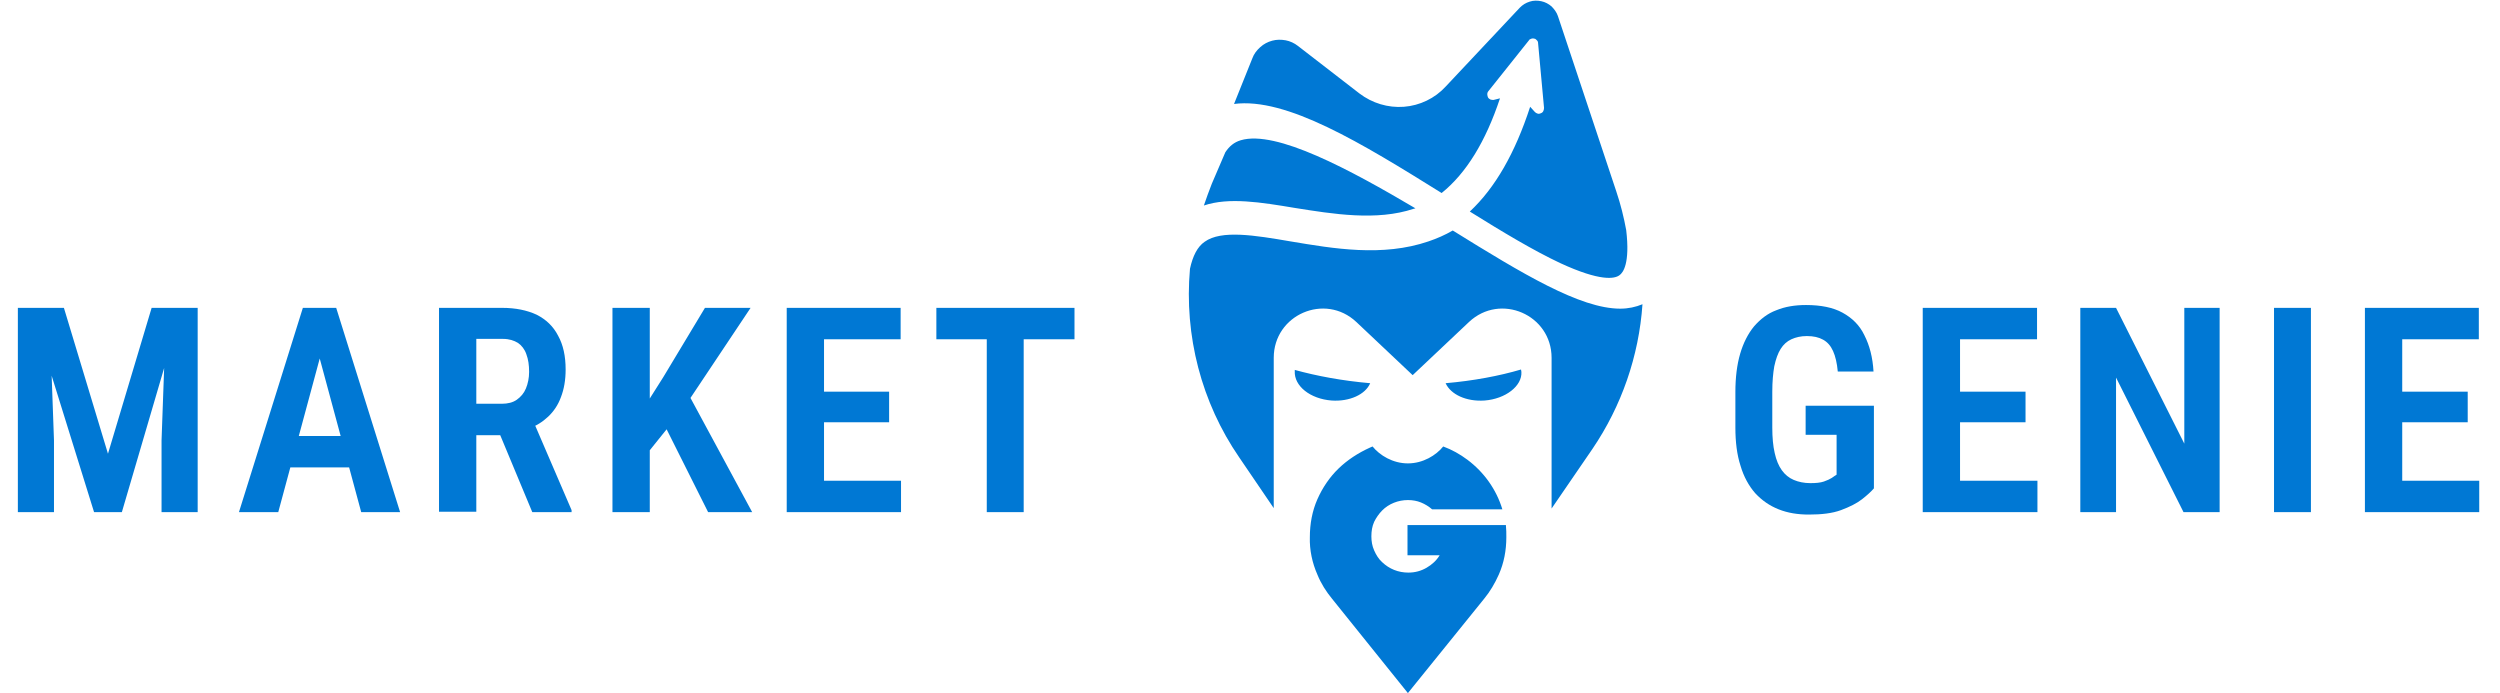 <svg xmlns="http://www.w3.org/2000/svg" width="202" height="56" viewBox="0 0 202 56" fill="none"><g clip-path="url(#clip0_7249_73604)"><path d="M2.47 24.875H5.164L8.724 36.661L12.252 24.875H14.689L9.846 41.382H7.601L2.47 24.875ZM1.443 24.875H3.977L4.362 35.587V41.382H1.443V24.875ZM13.438 24.875H15.972V41.382H13.053V35.587L13.438 24.875ZM26.235 27.48L22.483 41.382H19.307L24.471 24.875H26.459L26.235 27.48ZM29.186 41.382L25.433 27.48L25.177 24.875H27.165L32.329 41.382H29.186ZM29.282 35.228V37.768H21.777V35.228H29.282ZM35.472 24.875H40.571C41.661 24.875 42.592 25.07 43.361 25.428C44.131 25.819 44.708 26.373 45.093 27.122C45.51 27.87 45.703 28.782 45.703 29.856C45.703 30.703 45.574 31.452 45.318 32.103C45.093 32.721 44.74 33.242 44.291 33.666C43.842 34.089 43.329 34.414 42.688 34.642L41.79 35.163H37.588V32.624H40.539C41.02 32.624 41.437 32.526 41.758 32.298C42.078 32.07 42.335 31.777 42.495 31.387C42.656 30.996 42.752 30.54 42.752 30.052C42.752 29.498 42.688 29.042 42.528 28.619C42.399 28.229 42.143 27.903 41.854 27.708C41.533 27.512 41.148 27.382 40.635 27.382H38.486V41.349H35.472V24.875ZM43.009 41.382L39.93 33.991H43.073L46.184 41.219V41.382H43.009ZM52.502 24.875V41.382H49.487V24.875H52.502ZM60.648 24.875L55.26 32.949L51.989 37.019L51.411 33.926L53.592 30.475L56.96 24.875H60.648ZM57.216 41.382L53.368 33.698L55.517 31.647L60.776 41.382H57.216ZM72.803 38.842V41.382H65.716V38.842H72.803ZM66.581 24.875V41.382H63.567V24.875H66.581ZM71.841 31.647V34.121H65.683V31.647H71.841ZM72.771 24.875V27.415H65.716V24.875H72.771ZM82.714 24.875V41.382H79.731V24.875H82.714ZM86.819 24.875V27.415H75.658V24.875H86.819Z" fill="#0078D4"></path><path d="M151.412 32.819V39.46C151.187 39.721 150.867 40.014 150.45 40.34C150.033 40.665 149.455 40.958 148.75 41.219C148.044 41.479 147.178 41.577 146.152 41.577C145.254 41.577 144.452 41.447 143.715 41.154C142.977 40.86 142.368 40.437 141.822 39.851C141.309 39.265 140.892 38.516 140.636 37.637C140.347 36.758 140.219 35.716 140.219 34.544V31.679C140.219 30.507 140.347 29.465 140.604 28.586C140.86 27.707 141.245 26.958 141.726 26.372C142.239 25.786 142.817 25.33 143.522 25.07C144.228 24.777 145.03 24.646 145.928 24.646C147.114 24.646 148.108 24.842 148.878 25.265C149.648 25.688 150.257 26.274 150.642 27.088C151.059 27.902 151.316 28.879 151.38 30.019H148.493C148.429 29.335 148.301 28.781 148.108 28.358C147.916 27.935 147.659 27.642 147.307 27.447C146.954 27.251 146.537 27.154 145.992 27.154C145.511 27.154 145.094 27.251 144.741 27.414C144.388 27.577 144.099 27.837 143.875 28.195C143.65 28.553 143.49 29.009 143.362 29.595C143.266 30.149 143.201 30.832 143.201 31.646V34.544C143.201 35.358 143.266 36.042 143.394 36.595C143.522 37.181 143.715 37.637 143.971 37.995C144.228 38.353 144.548 38.614 144.933 38.777C145.318 38.94 145.767 39.037 146.28 39.037C146.729 39.037 147.082 39.005 147.371 38.907C147.659 38.809 147.852 38.712 148.012 38.614C148.173 38.484 148.301 38.419 148.397 38.353V35.13H145.895V32.786H151.412V32.819ZM164.625 38.842V41.381H157.538V38.842H164.625ZM158.371 24.874V41.381H155.357V24.874H158.371ZM163.663 31.646V34.121H157.506V31.646H163.663ZM164.593 24.874V27.414H157.538V24.874H164.593ZM179.346 24.874V41.381H176.428L170.976 30.507V41.381H168.089V24.874H170.976L176.492 35.846V24.874H179.346ZM186.723 24.874V41.381H183.74V24.874H186.723ZM200.322 38.842V41.381H193.234V38.842H200.322ZM194.1 24.874V41.381H191.085V24.874H194.1ZM199.391 31.646V34.121H193.234V31.646H199.391ZM200.289 24.874V27.414H193.234V24.874H200.289Z" fill="#0078D4"></path><path fill-rule="evenodd" clip-rule="evenodd" d="M121.68 42.489C121.712 42.782 121.712 43.075 121.712 43.401C121.712 44.475 121.519 45.484 121.102 46.428C120.782 47.145 120.397 47.796 119.916 48.382L113.758 56.001L107.632 48.382C107.151 47.796 106.734 47.145 106.445 46.428C106.029 45.484 105.804 44.442 105.836 43.401C105.836 42.326 106.029 41.284 106.445 40.34C106.862 39.396 107.44 38.549 108.145 37.866C108.883 37.149 109.749 36.596 110.679 36.172C110.743 36.14 110.839 36.107 110.903 36.075C111.481 36.791 112.539 37.442 113.758 37.442C114.977 37.442 116.035 36.791 116.612 36.075C117.318 36.335 117.959 36.694 118.569 37.149C119.916 38.159 120.91 39.559 121.391 41.154H115.714C115.458 40.926 115.137 40.731 114.816 40.6C114.496 40.47 114.143 40.405 113.758 40.405C112.988 40.405 112.218 40.698 111.673 41.252C111.417 41.512 111.192 41.838 111.032 42.163C110.871 42.521 110.807 42.912 110.807 43.335C110.807 43.726 110.871 44.117 111.032 44.475C111.192 44.833 111.385 45.159 111.673 45.419C112.25 45.972 112.988 46.266 113.79 46.266C114.335 46.266 114.816 46.135 115.265 45.875C115.714 45.614 116.067 45.289 116.324 44.866H113.726V42.424H121.68V42.489ZM116.484 15.596C110.005 11.559 103.944 7.847 99.71 8.4L101.186 4.721C101.314 4.363 101.538 4.07 101.827 3.81C102.116 3.549 102.436 3.386 102.789 3.289C103.142 3.191 103.527 3.191 103.88 3.256C104.232 3.321 104.585 3.484 104.874 3.712L109.845 7.554C110.871 8.335 112.154 8.726 113.437 8.628C114.72 8.531 115.939 7.945 116.805 7L122.802 0.619C123.027 0.391 123.283 0.228 123.604 0.131C123.893 0.033 124.213 0.033 124.534 0.098C124.855 0.163 125.143 0.326 125.368 0.521C125.592 0.749 125.785 1.01 125.881 1.303L130.596 15.466C130.948 16.507 131.205 17.549 131.397 18.591C131.718 21.294 131.141 22.042 130.852 22.238C130.467 22.531 129.313 22.759 126.073 21.261C123.925 20.252 121.423 18.754 118.761 17.093C120.814 15.172 122.417 12.373 123.636 8.628L124.021 9.052C124.085 9.117 124.149 9.149 124.245 9.182C124.342 9.214 124.438 9.182 124.502 9.149C124.598 9.117 124.662 9.052 124.694 8.986C124.726 8.921 124.759 8.824 124.759 8.726L124.277 3.484C124.277 3.386 124.245 3.321 124.181 3.256C124.117 3.191 124.053 3.126 123.989 3.126C123.893 3.093 123.828 3.093 123.732 3.126C123.636 3.159 123.572 3.191 123.54 3.256L120.268 7.359C120.204 7.424 120.172 7.521 120.172 7.619C120.172 7.717 120.204 7.814 120.236 7.88C120.268 7.945 120.365 8.01 120.429 8.042C120.525 8.075 120.589 8.075 120.685 8.075L121.199 7.945C120.044 11.428 118.472 14 116.484 15.596ZM104.617 16.8C101.891 16.345 99.293 15.921 97.273 16.605C97.465 16.019 97.69 15.433 97.914 14.847L99.005 12.307C99.326 11.819 99.71 11.493 100.256 11.331C103.11 10.484 109.075 13.707 114.367 16.833L114.239 16.866C111.224 17.875 107.696 17.289 104.617 16.8ZM130.916 24.94C131.558 24.94 132.167 24.81 132.712 24.582C132.424 28.782 131.013 32.819 128.671 36.27L125.368 41.089V28.912C125.368 25.428 121.231 23.638 118.697 26.014L114.143 30.312L109.589 26.014C107.055 23.638 102.918 25.428 102.918 28.912V41.056L100.127 36.954C97.081 32.526 95.669 27.121 96.15 21.717C96.375 20.675 96.76 19.926 97.337 19.535C98.684 18.559 101.41 19.014 104.265 19.503C107.76 20.089 111.705 20.773 115.426 19.503C116.099 19.275 116.773 18.982 117.382 18.624C122.995 22.107 127.677 24.94 130.916 24.94ZM110.711 30.963C110.326 31.875 109.043 32.461 107.6 32.363C105.868 32.233 104.553 31.191 104.617 29.986C104.617 29.954 104.617 29.921 104.617 29.889C106.381 30.377 108.466 30.768 110.711 30.963ZM116.805 30.963C119.05 30.768 121.134 30.377 122.898 29.856C122.898 29.921 122.93 29.986 122.93 30.052C122.995 31.191 121.648 32.233 119.948 32.363C118.472 32.461 117.222 31.875 116.805 30.963Z" fill="#0078D4"></path></g><defs><clipPath id="clip0_7249_73604"><rect width="201.091" height="56" fill="white"></rect></clipPath></defs></svg>